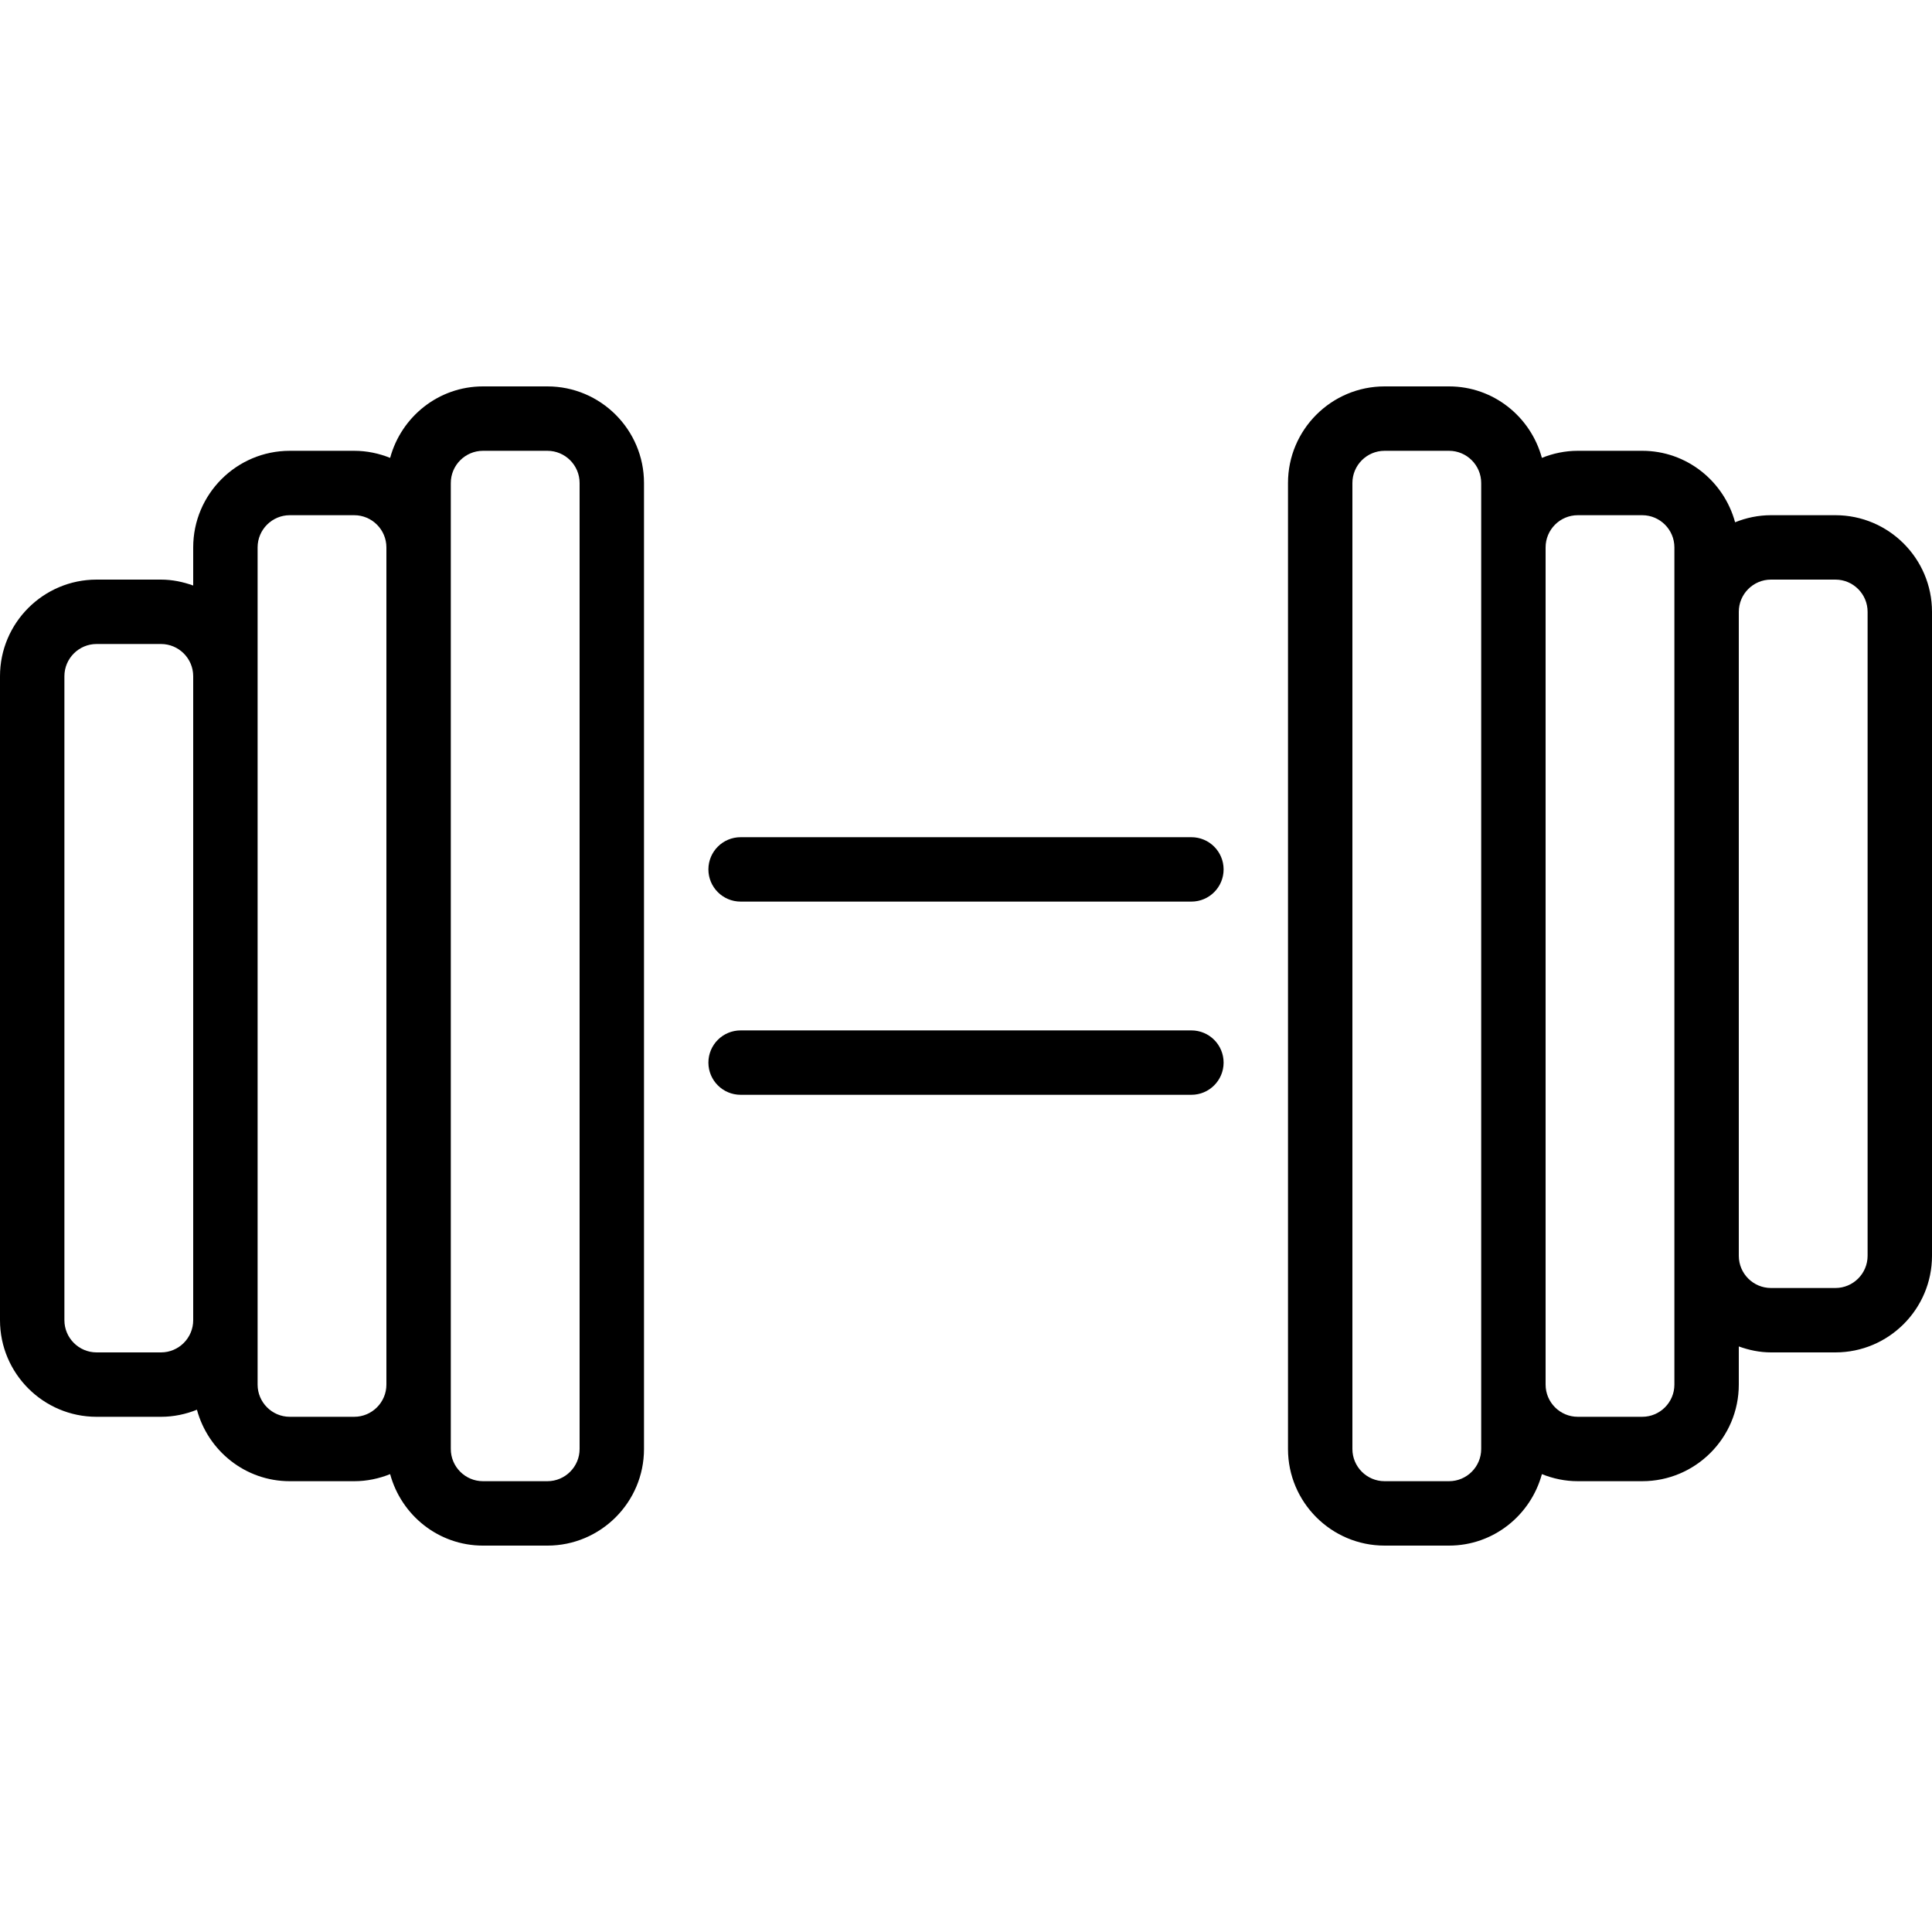 <svg xmlns="http://www.w3.org/2000/svg" xmlns:xlink="http://www.w3.org/1999/xlink" version="1.1" id="Layer_1" x="0px" y="0px" viewBox="0 0 512 512" style="enable-background:new 0 0 512 512;" xml:space="preserve" class="career_icon icon_svg replaced-svg"><g><g><g><path d="M315.733,221.867H196.267c-4.71,0-8.533,3.823-8.533,8.533c0,4.71,3.823,8.533,8.533,8.533h119.467     c4.719,0,8.533-3.823,8.533-8.533C324.267,225.69,320.452,221.867,315.733,221.867z"></path><path d="M486.4,136.533h-17.067c-3.371,0-6.579,0.691-9.515,1.877c-2.961-10.88-12.817-18.944-24.619-18.944h-17.067     c-3.371,0-6.579,0.691-9.515,1.877C405.658,110.464,395.802,102.4,384,102.4h-17.067c-14.114,0-25.6,11.486-25.6,25.6v256     c0,14.114,11.486,25.6,25.6,25.6H384c11.802,0,21.658-8.064,24.619-18.944c2.935,1.186,6.144,1.877,9.515,1.877H435.2     c14.114,0,25.6-11.486,25.6-25.6v-10.112c2.679,0.964,5.521,1.579,8.533,1.579H486.4c14.114,0,25.6-11.486,25.6-25.6V162.133     C512,148.019,500.514,136.533,486.4,136.533z M392.533,145.067v221.867V384c0,4.702-3.823,8.533-8.533,8.533h-17.067     c-4.71,0-8.533-3.831-8.533-8.533V128c0-4.702,3.823-8.533,8.533-8.533H384c4.71,0,8.533,3.831,8.533,8.533V145.067z      M443.733,162.133V332.8v34.133c0,4.702-3.823,8.533-8.533,8.533h-17.067c-4.71,0-8.533-3.831-8.533-8.533V145.067     c0-4.702,3.823-8.533,8.533-8.533H435.2c4.71,0,8.533,3.831,8.533,8.533V162.133z M494.933,332.8     c0,4.702-3.823,8.533-8.533,8.533h-17.067c-4.71,0-8.533-3.831-8.533-8.533V162.133c0-4.702,3.823-8.533,8.533-8.533H486.4     c4.71,0,8.533,3.831,8.533,8.533V332.8z"></path><path d="M145.067,102.4H128c-11.802,0-21.666,8.064-24.61,18.944c-2.953-1.186-6.153-1.877-9.523-1.877H76.8     c-14.114,0-25.6,11.486-25.6,25.6v10.103c-2.68-0.956-5.521-1.57-8.533-1.57H25.6C11.486,153.6,0,165.086,0,179.2v170.667     c0,14.114,11.486,25.6,25.6,25.6h17.067c3.371,0,6.571-0.691,9.523-1.877c2.944,10.88,12.809,18.944,24.61,18.944h17.067     c3.371,0,6.571-0.691,9.523-1.877c2.944,10.88,12.809,18.944,24.61,18.944h17.067c14.114,0,25.6-11.486,25.6-25.6V128     C170.667,113.886,159.181,102.4,145.067,102.4z M51.2,349.867c0,4.702-3.831,8.533-8.533,8.533H25.6     c-4.702,0-8.533-3.831-8.533-8.533V179.2c0-4.702,3.831-8.533,8.533-8.533h17.067c4.702,0,8.533,3.831,8.533,8.533V349.867z      M102.4,366.933c0,4.702-3.831,8.533-8.533,8.533H76.8c-4.702,0-8.533-3.831-8.533-8.533v-17.067V179.2v-34.133     c0-4.702,3.831-8.533,8.533-8.533h17.067c4.702,0,8.533,3.831,8.533,8.533V366.933z M153.6,384c0,4.702-3.831,8.533-8.533,8.533     H128c-4.702,0-8.533-3.831-8.533-8.533v-17.067V145.067V128c0-4.702,3.831-8.533,8.533-8.533h17.067     c4.702,0,8.533,3.831,8.533,8.533V384z"></path><path d="M315.733,273.067H196.267c-4.71,0-8.533,3.823-8.533,8.533c0,4.71,3.823,8.533,8.533,8.533h119.467     c4.719,0,8.533-3.823,8.533-8.533C324.267,276.89,320.452,273.067,315.733,273.067z"></path></g></g></g><g></g><g></g><g></g><g></g><g></g><g></g><g></g><g></g><g></g><g></g><g></g><g></g><g></g><g></g><g></g></svg>